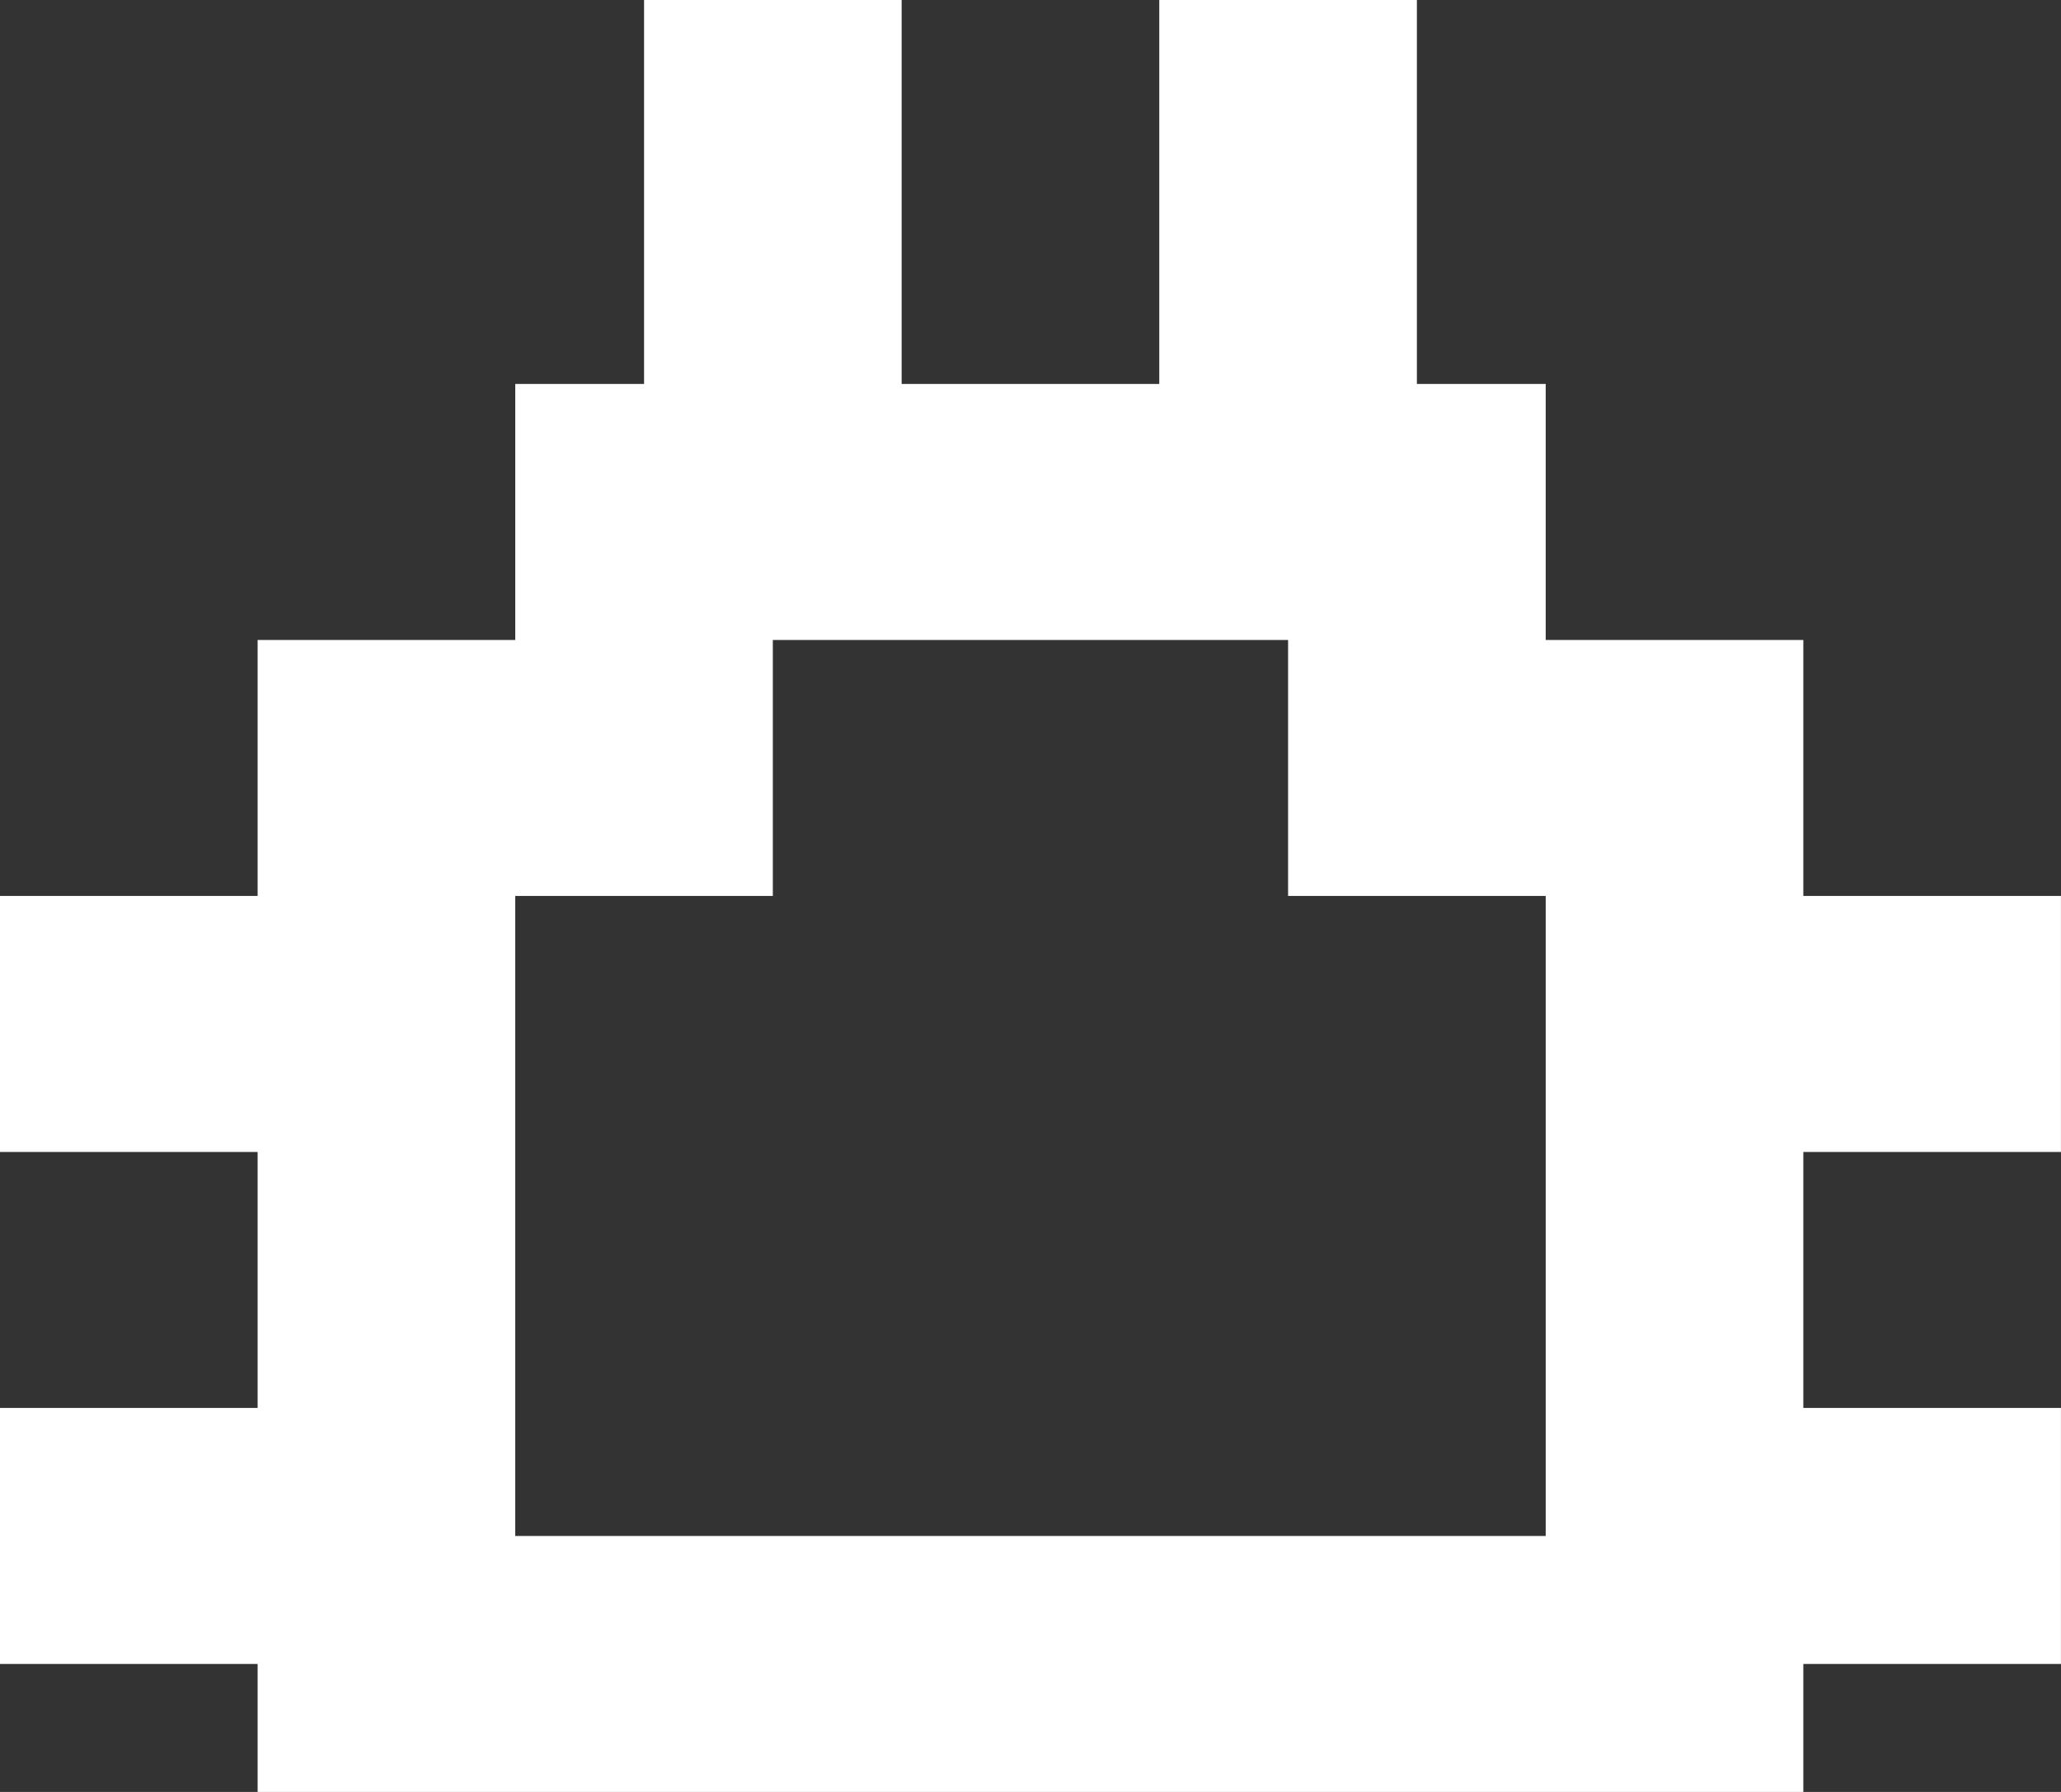 <svg 
 xmlns="http://www.w3.org/2000/svg"
 xmlns:xlink="http://www.w3.org/1999/xlink"
 width="46px" height="40px">
<rect width="100%" height="100%" fill="#333333" stroke="none"/>
<path fill-rule="evenodd"  fill="rgb(255, 255, 255)"
 d="M45.999,31.429 L45.999,37.143 L40.249,37.143 L40.249,40.000 L5.750,40.000 L5.750,37.143 L-0.000,37.143 L-0.000,31.429 L5.750,31.429 L5.750,25.714 L-0.000,25.714 L-0.000,20.000 L5.750,20.000 L5.750,14.286 L11.500,14.286 L11.500,8.571 L14.375,8.571 L14.375,-0.000 L20.124,-0.000 L20.124,8.571 L25.874,8.571 L25.874,-0.000 L31.624,-0.000 L31.624,8.571 L34.499,8.571 L34.499,14.286 L40.249,14.286 L40.249,20.000 L45.999,20.000 L45.999,25.714 L40.249,25.714 L40.249,31.429 L45.999,31.429 ZM34.499,20.000 L28.749,20.000 L28.749,14.286 L17.249,14.286 L17.249,20.000 L11.500,20.000 L11.500,34.286 L34.499,34.286 L34.499,20.000 Z"/>
</svg>

